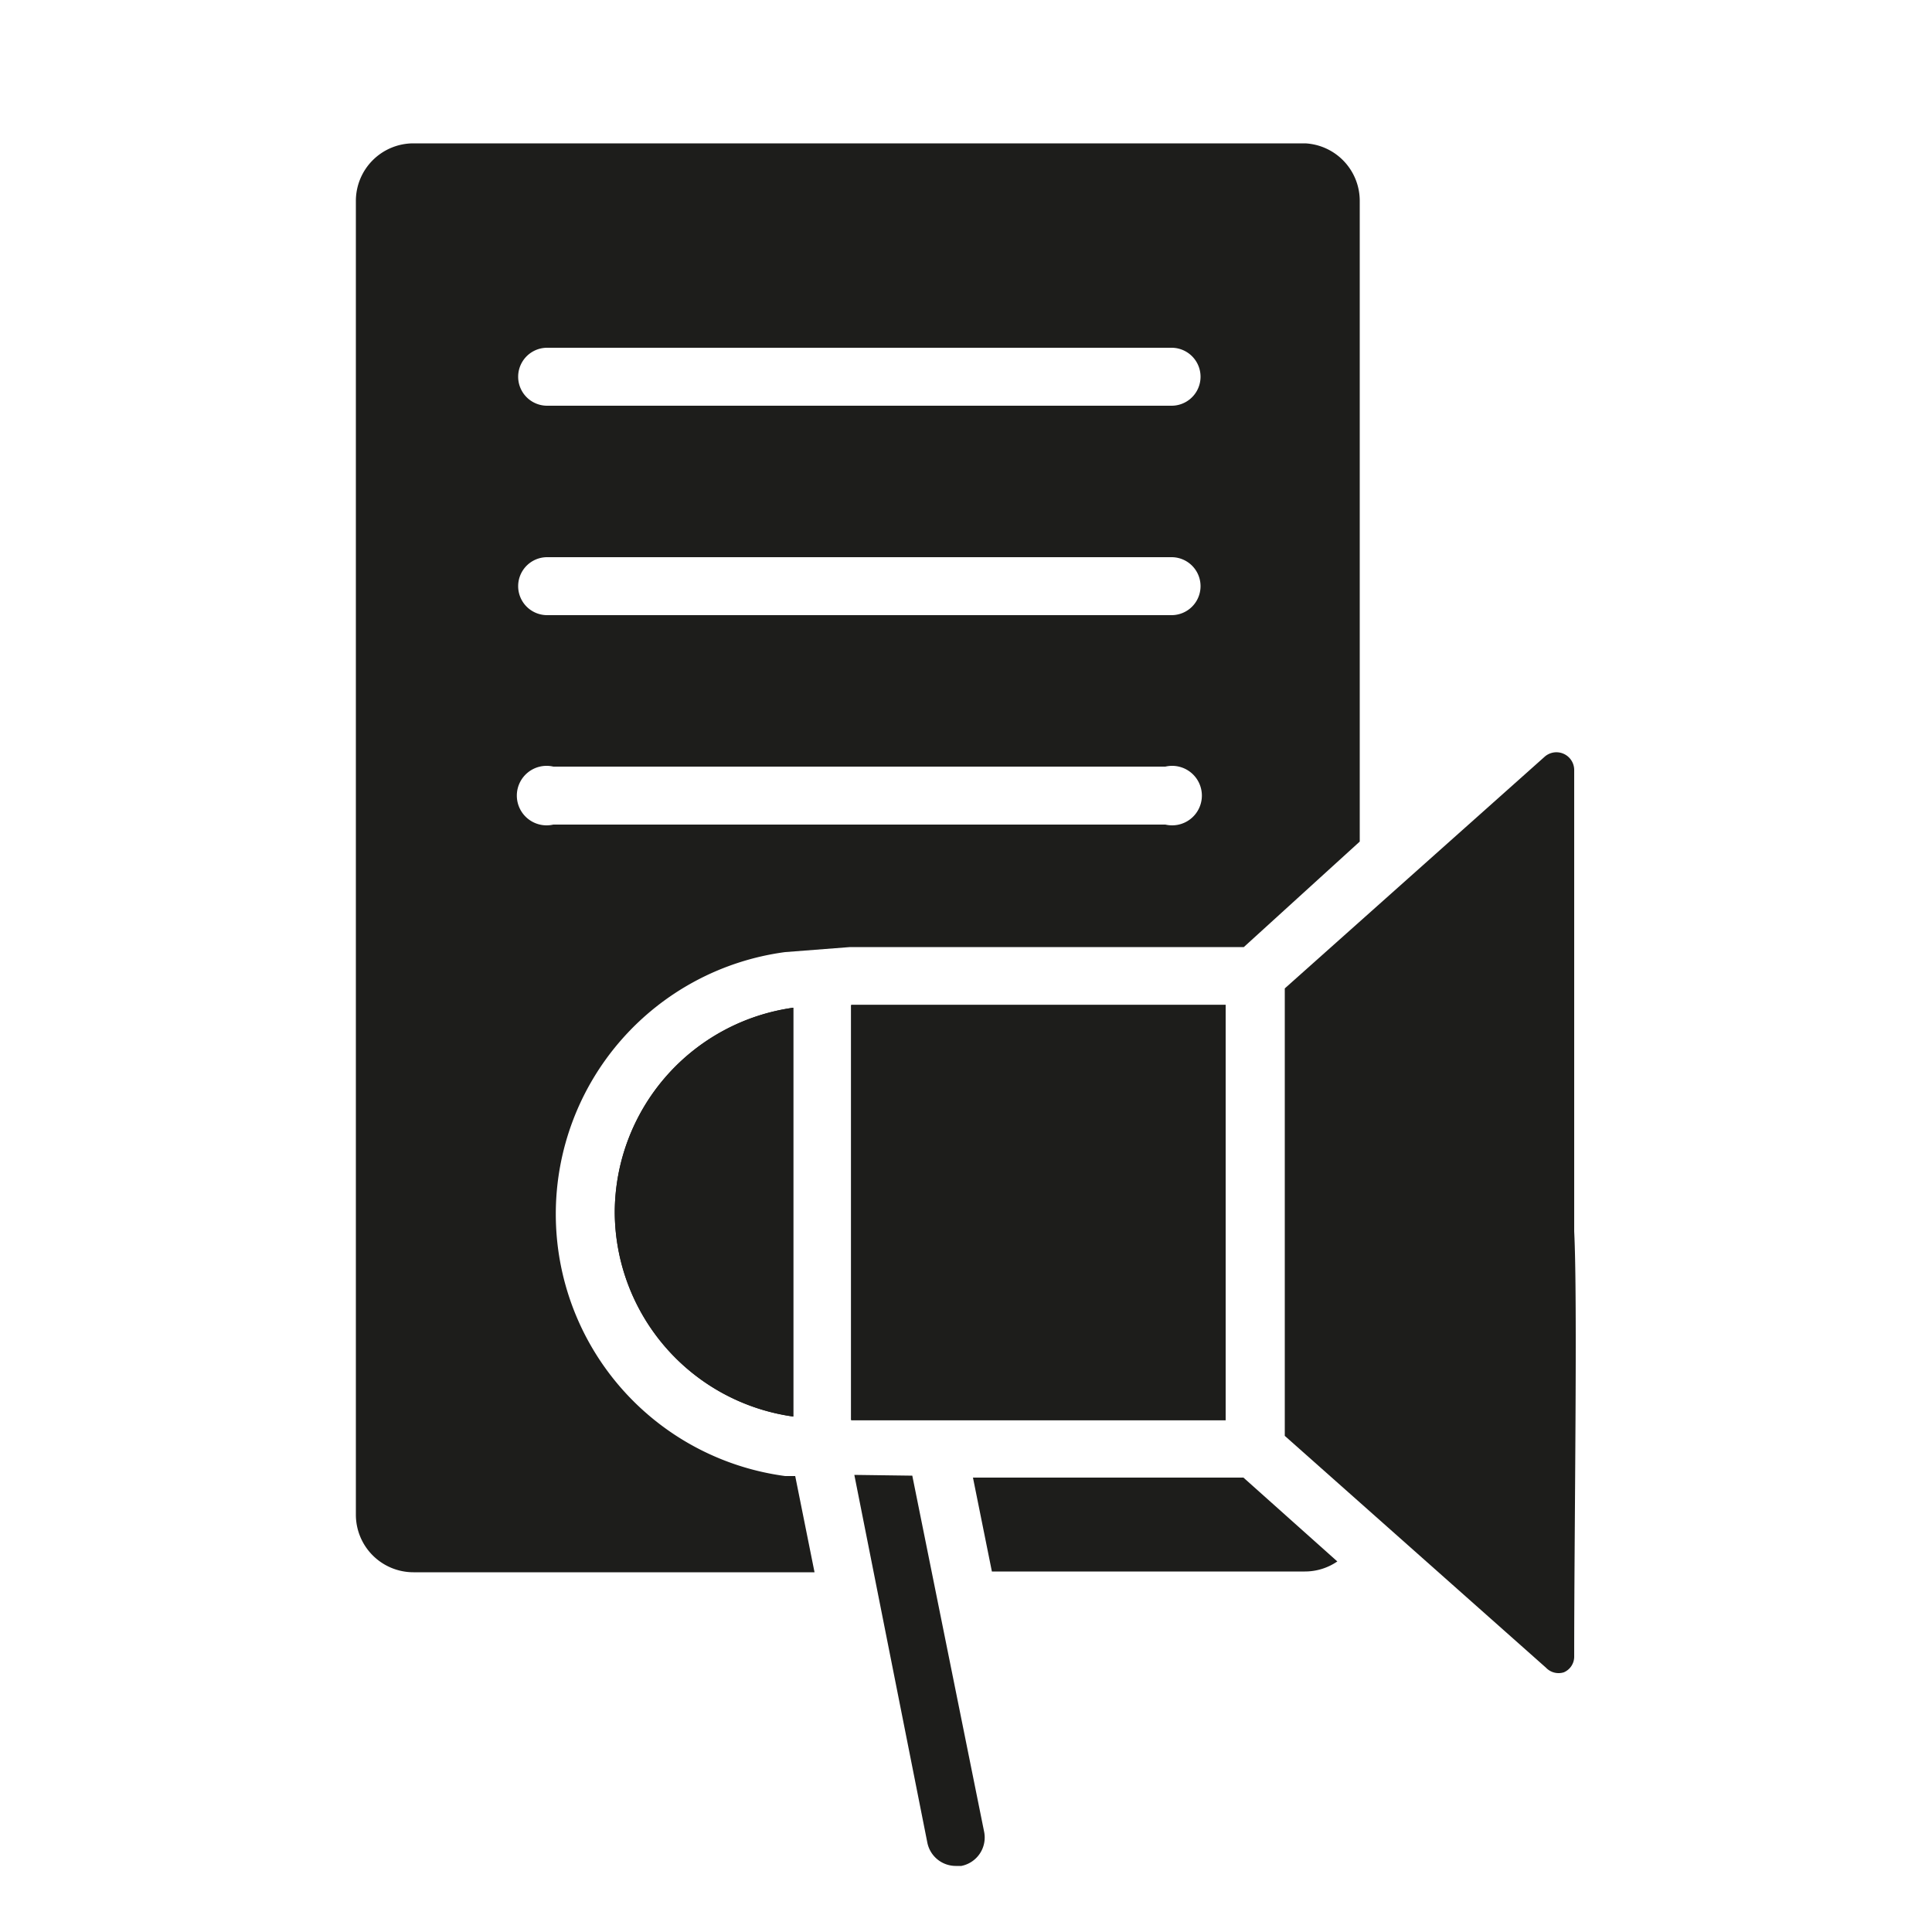 <?xml version="1.0" encoding="UTF-8"?> <svg xmlns="http://www.w3.org/2000/svg" id="Iconos_chiquis" data-name="Iconos chiquis" viewBox="0 0 50 50"><defs><style>.cls-1{fill:#1d1d1b}</style></defs><path class="cls-1" d="M32.18 38.24h-7l.49 2.43h8.1a1.48 1.48 0 0 0 .84-.26ZM33.78 3.71H10.7A1.49 1.49 0 0 0 9.21 5.2v34a1.49 1.49 0 0 0 1.49 1.49h10.38l-.5-2.49h-.26a6.84 6.84 0 0 1 0-13.56l1.68-.13h10.19l3-2.73V5.2a1.49 1.49 0 0 0-1.41-1.49Zm-3.62 17.63H14.32a.77.77 0 1 1 0-1.5h15.84a.77.77 0 1 1 0 1.5Zm.17-5.42H14.16a.75.75 0 0 1 0-1.5h16.16a.75.75 0 1 1 0 1.5Zm0-5.42H14.16a.75.75 0 1 1 0-1.5h16.16a.75.75 0 1 1 0 1.5Z"></path><path class="cls-1" d="M15.91 31.37a5.36 5.36 0 0 0 4.62 5.29V26.08a5.36 5.36 0 0 0-4.62 5.29ZM22.03 26.01h9.69v10.74h-9.69zM40.47 43.28a.44.44 0 0 0 .27-.41c0-3.35.09-9.24 0-11V19.92a.46.46 0 0 0-.76-.34l-6.73 6v11.58l6.76 6a.45.45 0 0 0 .46.12Z"></path><path class="cls-1" d="M22.03 26.01h9.69v10.74h-9.69z"></path><path class="cls-1" d="M22.03 26.01h9.69v10.74h-9.69zM15.91 31.37a5.36 5.36 0 0 0 4.62 5.29V26.08a5.36 5.36 0 0 0-4.62 5.29ZM22.11 38.17 24 47.69a.75.75 0 0 0 .73.6h.15a.75.75 0 0 0 .59-.88l-1.86-9.22Z"></path></svg> 